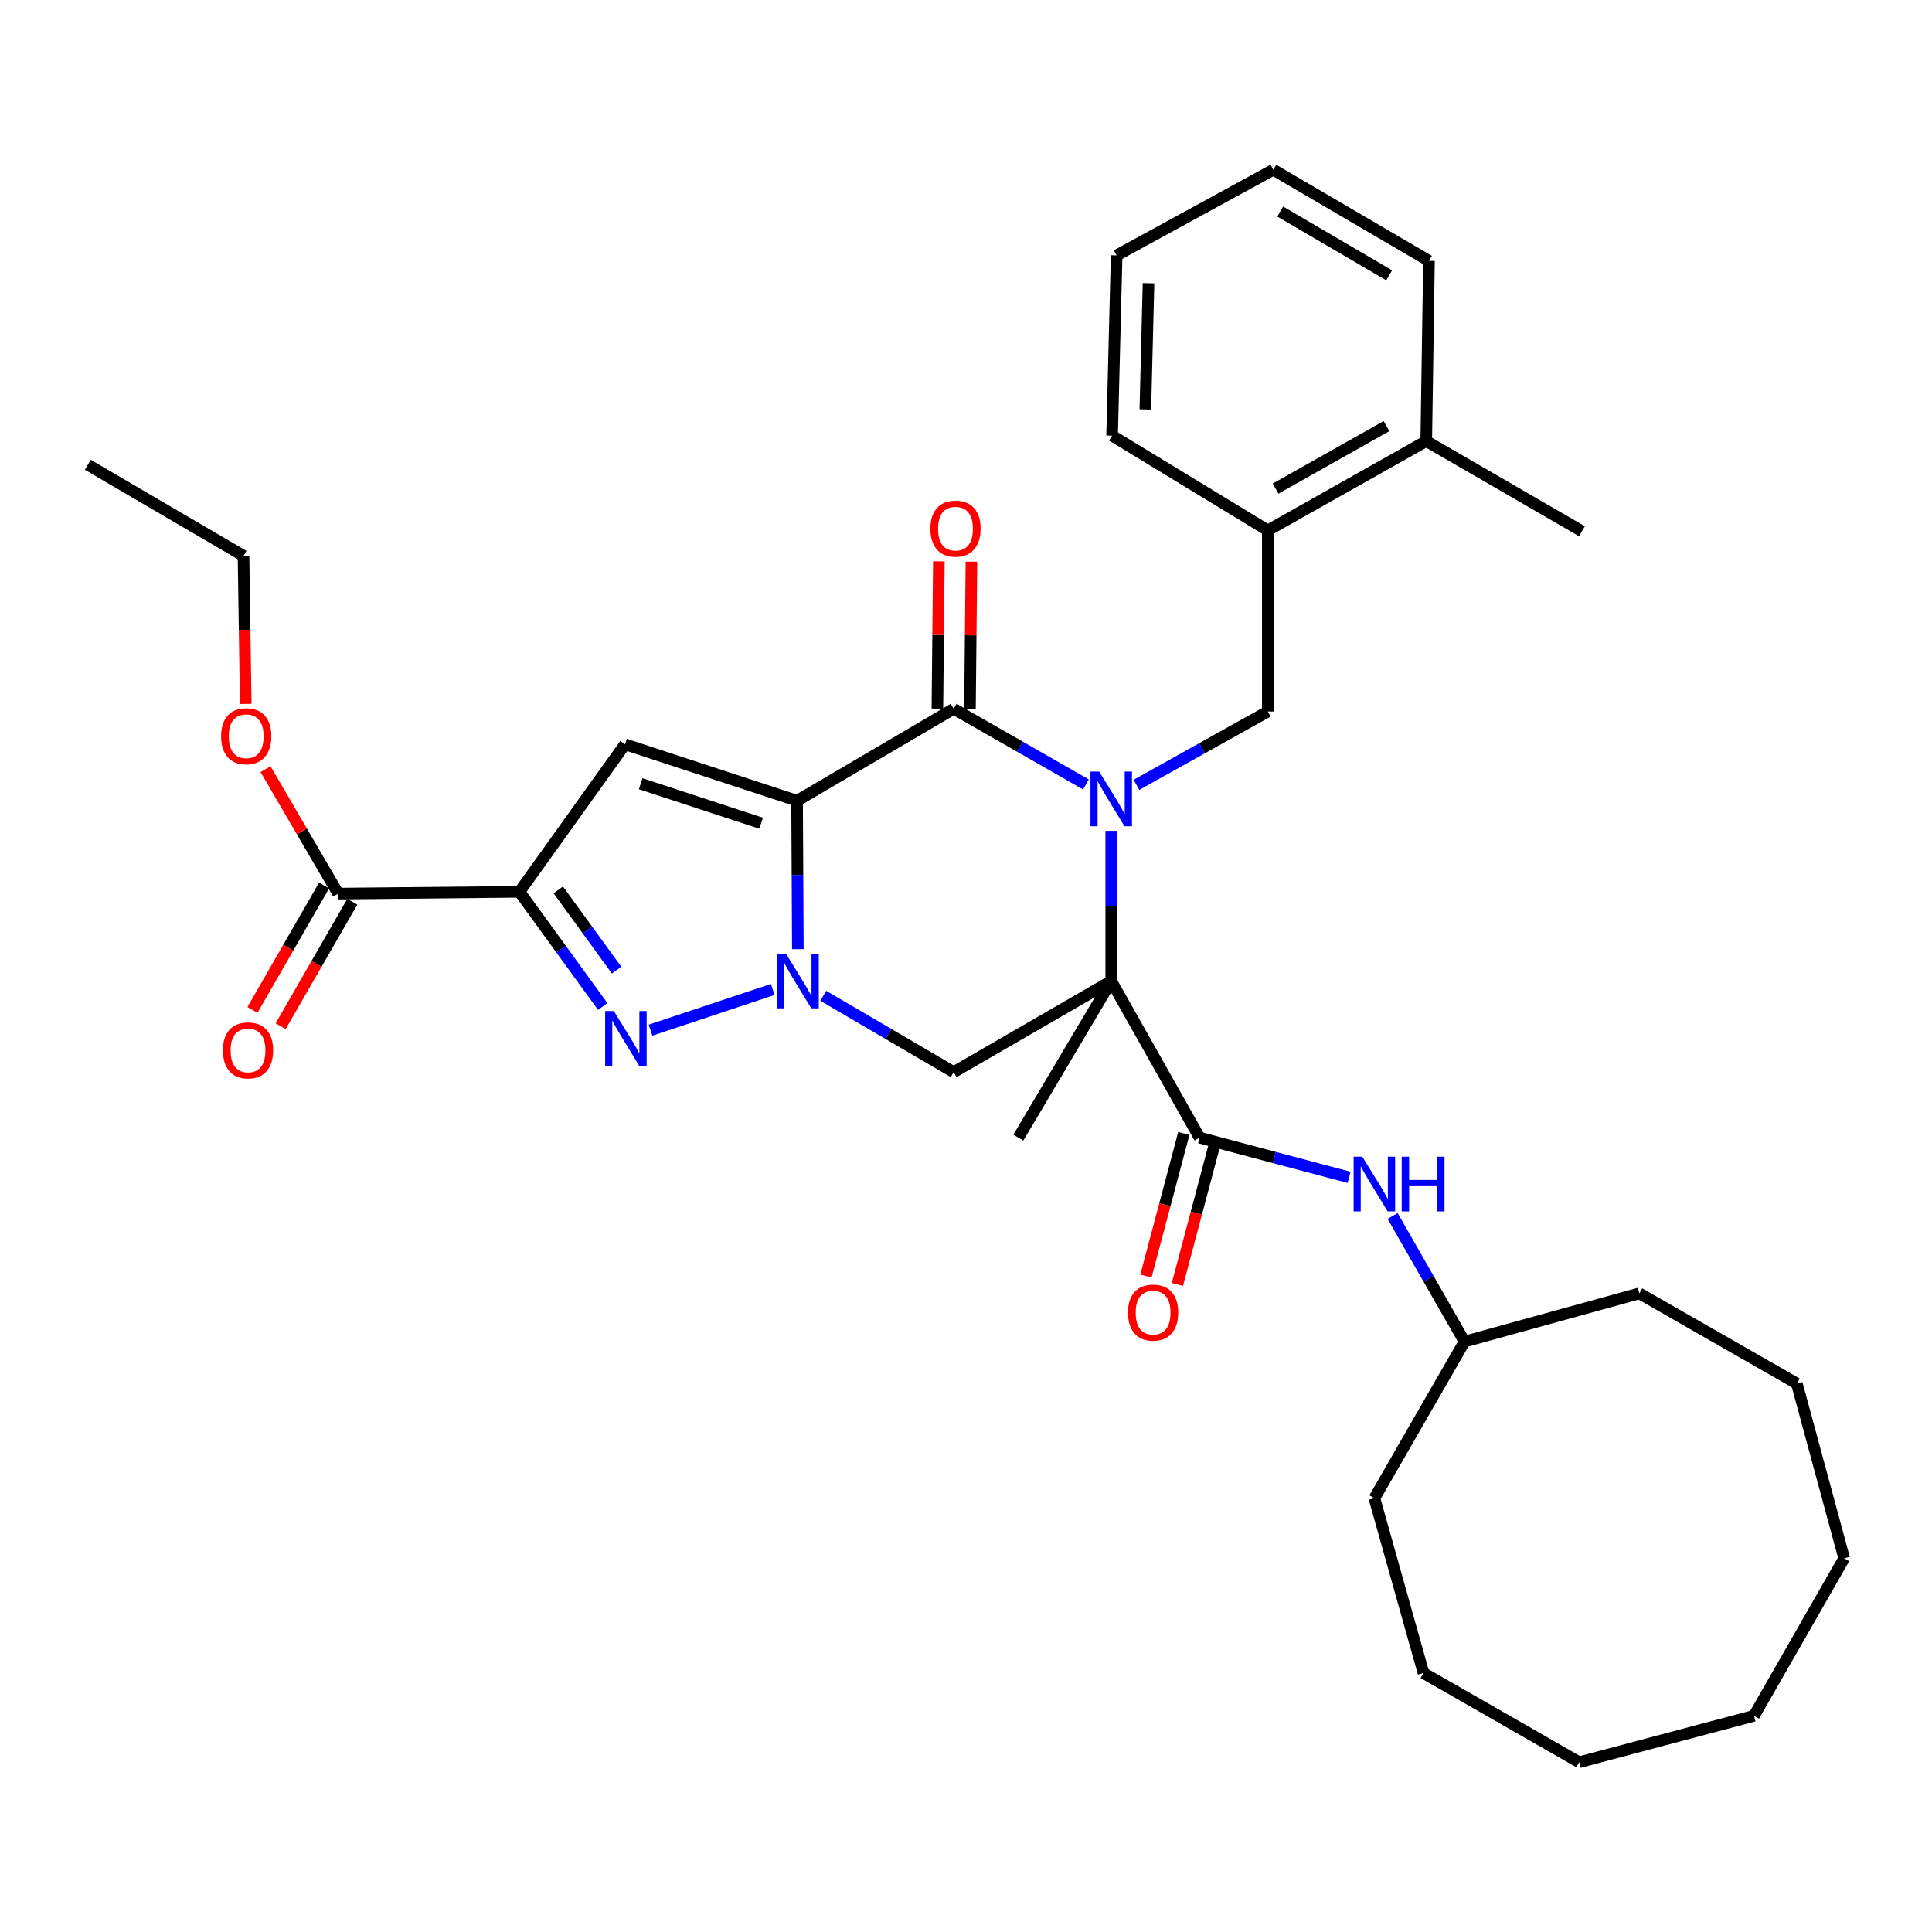 <?xml version='1.0' encoding='iso-8859-1'?>
<svg version='1.1' baseProfile='full'
              xmlns='http://www.w3.org/2000/svg'
                      xmlns:rdkit='http://www.rdkit.org/xml'
                      xmlns:xlink='http://www.w3.org/1999/xlink'
                  xml:space='preserve'
width='1000px' height='1000px' viewBox='0 0 1000 1000'>
<!-- END OF HEADER -->
<rect style='opacity:1.0;fill:#FFFFFF;stroke:none' width='1000' height='1000' x='0' y='0'> </rect>
<path class='bond-2' d='M 412.569,414.461 L 412.769,452.87' style='fill:none;fill-rule:evenodd;stroke:#000000;stroke-width:6px;stroke-linecap:butt;stroke-linejoin:miter;stroke-opacity:1' />
<path class='bond-2' d='M 412.769,452.87 L 412.97,491.28' style='fill:none;fill-rule:evenodd;stroke:#0000FF;stroke-width:6px;stroke-linecap:butt;stroke-linejoin:miter;stroke-opacity:1' />
<path class='bond-3' d='M 412.569,414.461 L 493.622,366.859' style='fill:none;fill-rule:evenodd;stroke:#000000;stroke-width:6px;stroke-linecap:butt;stroke-linejoin:miter;stroke-opacity:1' />
<path class='bond-6' d='M 412.569,414.461 L 323.509,385.261' style='fill:none;fill-rule:evenodd;stroke:#000000;stroke-width:6px;stroke-linecap:butt;stroke-linejoin:miter;stroke-opacity:1' />
<path class='bond-6' d='M 393.958,426.099 L 331.616,405.659' style='fill:none;fill-rule:evenodd;stroke:#000000;stroke-width:6px;stroke-linecap:butt;stroke-linejoin:miter;stroke-opacity:1' />
<path class='bond-0' d='M 562.083,406.034 L 527.853,386.447' style='fill:none;fill-rule:evenodd;stroke:#0000FF;stroke-width:6px;stroke-linecap:butt;stroke-linejoin:miter;stroke-opacity:1' />
<path class='bond-0' d='M 527.853,386.447 L 493.622,366.859' style='fill:none;fill-rule:evenodd;stroke:#000000;stroke-width:6px;stroke-linecap:butt;stroke-linejoin:miter;stroke-opacity:1' />
<path class='bond-1' d='M 575.172,430.04 L 575.172,468.907' style='fill:none;fill-rule:evenodd;stroke:#0000FF;stroke-width:6px;stroke-linecap:butt;stroke-linejoin:miter;stroke-opacity:1' />
<path class='bond-1' d='M 575.172,468.907 L 575.172,507.773' style='fill:none;fill-rule:evenodd;stroke:#000000;stroke-width:6px;stroke-linecap:butt;stroke-linejoin:miter;stroke-opacity:1' />
<path class='bond-9' d='M 588.233,406.233 L 622.225,387.258' style='fill:none;fill-rule:evenodd;stroke:#0000FF;stroke-width:6px;stroke-linecap:butt;stroke-linejoin:miter;stroke-opacity:1' />
<path class='bond-9' d='M 622.225,387.258 L 656.216,368.282' style='fill:none;fill-rule:evenodd;stroke:#000000;stroke-width:6px;stroke-linecap:butt;stroke-linejoin:miter;stroke-opacity:1' />
<path class='bond-8' d='M 575.172,507.773 L 620.892,588.836' style='fill:none;fill-rule:evenodd;stroke:#000000;stroke-width:6px;stroke-linecap:butt;stroke-linejoin:miter;stroke-opacity:1' />
<path class='bond-17' d='M 575.172,507.773 L 527.083,588.836' style='fill:none;fill-rule:evenodd;stroke:#000000;stroke-width:6px;stroke-linecap:butt;stroke-linejoin:miter;stroke-opacity:1' />
<path class='bond-34' d='M 575.172,507.773 L 493.622,554.925' style='fill:none;fill-rule:evenodd;stroke:#000000;stroke-width:6px;stroke-linecap:butt;stroke-linejoin:miter;stroke-opacity:1' />
<path class='bond-5' d='M 399.968,512.134 L 336.71,533.213' style='fill:none;fill-rule:evenodd;stroke:#0000FF;stroke-width:6px;stroke-linecap:butt;stroke-linejoin:miter;stroke-opacity:1' />
<path class='bond-7' d='M 426.13,515.424 L 459.876,535.175' style='fill:none;fill-rule:evenodd;stroke:#0000FF;stroke-width:6px;stroke-linecap:butt;stroke-linejoin:miter;stroke-opacity:1' />
<path class='bond-7' d='M 459.876,535.175 L 493.622,554.925' style='fill:none;fill-rule:evenodd;stroke:#000000;stroke-width:6px;stroke-linecap:butt;stroke-linejoin:miter;stroke-opacity:1' />
<path class='bond-13' d='M 502.05,366.943 L 502.433,328.829' style='fill:none;fill-rule:evenodd;stroke:#000000;stroke-width:6px;stroke-linecap:butt;stroke-linejoin:miter;stroke-opacity:1' />
<path class='bond-13' d='M 502.433,328.829 L 502.815,290.715' style='fill:none;fill-rule:evenodd;stroke:#FF0000;stroke-width:6px;stroke-linecap:butt;stroke-linejoin:miter;stroke-opacity:1' />
<path class='bond-13' d='M 485.194,366.774 L 485.577,328.66' style='fill:none;fill-rule:evenodd;stroke:#000000;stroke-width:6px;stroke-linecap:butt;stroke-linejoin:miter;stroke-opacity:1' />
<path class='bond-13' d='M 485.577,328.66 L 485.959,290.546' style='fill:none;fill-rule:evenodd;stroke:#FF0000;stroke-width:6px;stroke-linecap:butt;stroke-linejoin:miter;stroke-opacity:1' />
<path class='bond-4' d='M 268.855,461.604 L 323.509,385.261' style='fill:none;fill-rule:evenodd;stroke:#000000;stroke-width:6px;stroke-linecap:butt;stroke-linejoin:miter;stroke-opacity:1' />
<path class='bond-10' d='M 268.855,461.604 L 175.046,462.54' style='fill:none;fill-rule:evenodd;stroke:#000000;stroke-width:6px;stroke-linecap:butt;stroke-linejoin:miter;stroke-opacity:1' />
<path class='bond-35' d='M 268.855,461.604 L 290.416,491.28' style='fill:none;fill-rule:evenodd;stroke:#000000;stroke-width:6px;stroke-linecap:butt;stroke-linejoin:miter;stroke-opacity:1' />
<path class='bond-35' d='M 290.416,491.28 L 311.977,520.956' style='fill:none;fill-rule:evenodd;stroke:#0000FF;stroke-width:6px;stroke-linecap:butt;stroke-linejoin:miter;stroke-opacity:1' />
<path class='bond-35' d='M 288.961,460.598 L 304.053,481.371' style='fill:none;fill-rule:evenodd;stroke:#000000;stroke-width:6px;stroke-linecap:butt;stroke-linejoin:miter;stroke-opacity:1' />
<path class='bond-35' d='M 304.053,481.371 L 319.146,502.145' style='fill:none;fill-rule:evenodd;stroke:#0000FF;stroke-width:6px;stroke-linecap:butt;stroke-linejoin:miter;stroke-opacity:1' />
<path class='bond-11' d='M 620.892,588.836 L 659.594,599.114' style='fill:none;fill-rule:evenodd;stroke:#000000;stroke-width:6px;stroke-linecap:butt;stroke-linejoin:miter;stroke-opacity:1' />
<path class='bond-11' d='M 659.594,599.114 L 698.295,609.392' style='fill:none;fill-rule:evenodd;stroke:#0000FF;stroke-width:6px;stroke-linecap:butt;stroke-linejoin:miter;stroke-opacity:1' />
<path class='bond-14' d='M 612.746,586.671 L 602.936,623.582' style='fill:none;fill-rule:evenodd;stroke:#000000;stroke-width:6px;stroke-linecap:butt;stroke-linejoin:miter;stroke-opacity:1' />
<path class='bond-14' d='M 602.936,623.582 L 593.125,660.494' style='fill:none;fill-rule:evenodd;stroke:#FF0000;stroke-width:6px;stroke-linecap:butt;stroke-linejoin:miter;stroke-opacity:1' />
<path class='bond-14' d='M 629.037,591.001 L 619.227,627.912' style='fill:none;fill-rule:evenodd;stroke:#000000;stroke-width:6px;stroke-linecap:butt;stroke-linejoin:miter;stroke-opacity:1' />
<path class='bond-14' d='M 619.227,627.912 L 609.416,664.824' style='fill:none;fill-rule:evenodd;stroke:#FF0000;stroke-width:6px;stroke-linecap:butt;stroke-linejoin:miter;stroke-opacity:1' />
<path class='bond-12' d='M 656.216,368.282 L 656.216,274.521' style='fill:none;fill-rule:evenodd;stroke:#000000;stroke-width:6px;stroke-linecap:butt;stroke-linejoin:miter;stroke-opacity:1' />
<path class='bond-15' d='M 167.742,458.335 L 149.205,490.533' style='fill:none;fill-rule:evenodd;stroke:#000000;stroke-width:6px;stroke-linecap:butt;stroke-linejoin:miter;stroke-opacity:1' />
<path class='bond-15' d='M 149.205,490.533 L 130.667,522.73' style='fill:none;fill-rule:evenodd;stroke:#FF0000;stroke-width:6px;stroke-linecap:butt;stroke-linejoin:miter;stroke-opacity:1' />
<path class='bond-15' d='M 182.351,466.746 L 163.813,498.943' style='fill:none;fill-rule:evenodd;stroke:#000000;stroke-width:6px;stroke-linecap:butt;stroke-linejoin:miter;stroke-opacity:1' />
<path class='bond-15' d='M 163.813,498.943 L 145.276,531.141' style='fill:none;fill-rule:evenodd;stroke:#FF0000;stroke-width:6px;stroke-linecap:butt;stroke-linejoin:miter;stroke-opacity:1' />
<path class='bond-18' d='M 175.046,462.54 L 156.242,430.326' style='fill:none;fill-rule:evenodd;stroke:#000000;stroke-width:6px;stroke-linecap:butt;stroke-linejoin:miter;stroke-opacity:1' />
<path class='bond-18' d='M 156.242,430.326 L 137.438,398.111' style='fill:none;fill-rule:evenodd;stroke:#FF0000;stroke-width:6px;stroke-linecap:butt;stroke-linejoin:miter;stroke-opacity:1' />
<path class='bond-19' d='M 720.819,629.375 L 739.421,661.895' style='fill:none;fill-rule:evenodd;stroke:#0000FF;stroke-width:6px;stroke-linecap:butt;stroke-linejoin:miter;stroke-opacity:1' />
<path class='bond-19' d='M 739.421,661.895 L 758.022,694.416' style='fill:none;fill-rule:evenodd;stroke:#000000;stroke-width:6px;stroke-linecap:butt;stroke-linejoin:miter;stroke-opacity:1' />
<path class='bond-16' d='M 656.216,274.521 L 738.225,228.314' style='fill:none;fill-rule:evenodd;stroke:#000000;stroke-width:6px;stroke-linecap:butt;stroke-linejoin:miter;stroke-opacity:1' />
<path class='bond-16' d='M 660.243,252.904 L 717.649,220.559' style='fill:none;fill-rule:evenodd;stroke:#000000;stroke-width:6px;stroke-linecap:butt;stroke-linejoin:miter;stroke-opacity:1' />
<path class='bond-20' d='M 656.216,274.521 L 575.622,225.495' style='fill:none;fill-rule:evenodd;stroke:#000000;stroke-width:6px;stroke-linecap:butt;stroke-linejoin:miter;stroke-opacity:1' />
<path class='bond-21' d='M 738.225,228.314 L 818.829,274.961' style='fill:none;fill-rule:evenodd;stroke:#000000;stroke-width:6px;stroke-linecap:butt;stroke-linejoin:miter;stroke-opacity:1' />
<path class='bond-22' d='M 738.225,228.314 L 739.639,135.021' style='fill:none;fill-rule:evenodd;stroke:#000000;stroke-width:6px;stroke-linecap:butt;stroke-linejoin:miter;stroke-opacity:1' />
<path class='bond-23' d='M 127.194,364.338 L 126.617,326.027' style='fill:none;fill-rule:evenodd;stroke:#FF0000;stroke-width:6px;stroke-linecap:butt;stroke-linejoin:miter;stroke-opacity:1' />
<path class='bond-23' d='M 126.617,326.027 L 126.04,287.716' style='fill:none;fill-rule:evenodd;stroke:#000000;stroke-width:6px;stroke-linecap:butt;stroke-linejoin:miter;stroke-opacity:1' />
<path class='bond-24' d='M 758.022,694.416 L 711.376,775.479' style='fill:none;fill-rule:evenodd;stroke:#000000;stroke-width:6px;stroke-linecap:butt;stroke-linejoin:miter;stroke-opacity:1' />
<path class='bond-25' d='M 758.022,694.416 L 848.525,669.449' style='fill:none;fill-rule:evenodd;stroke:#000000;stroke-width:6px;stroke-linecap:butt;stroke-linejoin:miter;stroke-opacity:1' />
<path class='bond-27' d='M 575.622,225.495 L 577.972,132.174' style='fill:none;fill-rule:evenodd;stroke:#000000;stroke-width:6px;stroke-linecap:butt;stroke-linejoin:miter;stroke-opacity:1' />
<path class='bond-27' d='M 592.826,211.921 L 594.471,146.596' style='fill:none;fill-rule:evenodd;stroke:#000000;stroke-width:6px;stroke-linecap:butt;stroke-linejoin:miter;stroke-opacity:1' />
<path class='bond-36' d='M 739.639,135.021 L 659.063,87.868' style='fill:none;fill-rule:evenodd;stroke:#000000;stroke-width:6px;stroke-linecap:butt;stroke-linejoin:miter;stroke-opacity:1' />
<path class='bond-36' d='M 719.039,142.497 L 662.636,109.49' style='fill:none;fill-rule:evenodd;stroke:#000000;stroke-width:6px;stroke-linecap:butt;stroke-linejoin:miter;stroke-opacity:1' />
<path class='bond-26' d='M 126.04,287.716 L 45.455,240.573' style='fill:none;fill-rule:evenodd;stroke:#000000;stroke-width:6px;stroke-linecap:butt;stroke-linejoin:miter;stroke-opacity:1' />
<path class='bond-29' d='M 711.376,775.479 L 736.802,865.953' style='fill:none;fill-rule:evenodd;stroke:#000000;stroke-width:6px;stroke-linecap:butt;stroke-linejoin:miter;stroke-opacity:1' />
<path class='bond-30' d='M 848.525,669.449 L 930.028,716.105' style='fill:none;fill-rule:evenodd;stroke:#000000;stroke-width:6px;stroke-linecap:butt;stroke-linejoin:miter;stroke-opacity:1' />
<path class='bond-28' d='M 577.972,132.174 L 659.063,87.868' style='fill:none;fill-rule:evenodd;stroke:#000000;stroke-width:6px;stroke-linecap:butt;stroke-linejoin:miter;stroke-opacity:1' />
<path class='bond-32' d='M 736.802,865.953 L 817.396,912.132' style='fill:none;fill-rule:evenodd;stroke:#000000;stroke-width:6px;stroke-linecap:butt;stroke-linejoin:miter;stroke-opacity:1' />
<path class='bond-31' d='M 930.028,716.105 L 954.545,806.58' style='fill:none;fill-rule:evenodd;stroke:#000000;stroke-width:6px;stroke-linecap:butt;stroke-linejoin:miter;stroke-opacity:1' />
<path class='bond-33' d='M 954.545,806.58 L 907.88,888.092' style='fill:none;fill-rule:evenodd;stroke:#000000;stroke-width:6px;stroke-linecap:butt;stroke-linejoin:miter;stroke-opacity:1' />
<path class='bond-37' d='M 817.396,912.132 L 907.88,888.092' style='fill:none;fill-rule:evenodd;stroke:#000000;stroke-width:6px;stroke-linecap:butt;stroke-linejoin:miter;stroke-opacity:1' />
<path  class='atom-1' d='M 568.912 399.364
L 578.192 414.364
Q 579.112 415.844, 580.592 418.524
Q 582.072 421.204, 582.152 421.364
L 582.152 399.364
L 585.912 399.364
L 585.912 427.684
L 582.032 427.684
L 572.072 411.284
Q 570.912 409.364, 569.672 407.164
Q 568.472 404.964, 568.112 404.284
L 568.112 427.684
L 564.432 427.684
L 564.432 399.364
L 568.912 399.364
' fill='#0000FF'/>
<path  class='atom-3' d='M 406.796 493.613
L 416.076 508.613
Q 416.996 510.093, 418.476 512.773
Q 419.956 515.453, 420.036 515.613
L 420.036 493.613
L 423.796 493.613
L 423.796 521.933
L 419.916 521.933
L 409.956 505.533
Q 408.796 503.613, 407.556 501.413
Q 406.356 499.213, 405.996 498.533
L 405.996 521.933
L 402.316 521.933
L 402.316 493.613
L 406.796 493.613
' fill='#0000FF'/>
<path  class='atom-6' d='M 317.707 523.3
L 326.987 538.3
Q 327.907 539.78, 329.387 542.46
Q 330.867 545.14, 330.947 545.3
L 330.947 523.3
L 334.707 523.3
L 334.707 551.62
L 330.827 551.62
L 320.867 535.22
Q 319.707 533.3, 318.467 531.1
Q 317.267 528.9, 316.907 528.22
L 316.907 551.62
L 313.227 551.62
L 313.227 523.3
L 317.707 523.3
' fill='#0000FF'/>
<path  class='atom-12' d='M 705.116 598.706
L 714.396 613.706
Q 715.316 615.186, 716.796 617.866
Q 718.276 620.546, 718.356 620.706
L 718.356 598.706
L 722.116 598.706
L 722.116 627.026
L 718.236 627.026
L 708.276 610.626
Q 707.116 608.706, 705.876 606.506
Q 704.676 604.306, 704.316 603.626
L 704.316 627.026
L 700.636 627.026
L 700.636 598.706
L 705.116 598.706
' fill='#0000FF'/>
<path  class='atom-12' d='M 725.516 598.706
L 729.356 598.706
L 729.356 610.746
L 743.836 610.746
L 743.836 598.706
L 747.676 598.706
L 747.676 627.026
L 743.836 627.026
L 743.836 613.946
L 729.356 613.946
L 729.356 627.026
L 725.516 627.026
L 725.516 598.706
' fill='#0000FF'/>
<path  class='atom-14' d='M 481.559 273.617
Q 481.559 266.817, 484.919 263.017
Q 488.279 259.217, 494.559 259.217
Q 500.839 259.217, 504.199 263.017
Q 507.559 266.817, 507.559 273.617
Q 507.559 280.497, 504.159 284.417
Q 500.759 288.297, 494.559 288.297
Q 488.319 288.297, 484.919 284.417
Q 481.559 280.537, 481.559 273.617
M 494.559 285.097
Q 498.879 285.097, 501.199 282.217
Q 503.559 279.297, 503.559 273.617
Q 503.559 268.057, 501.199 265.257
Q 498.879 262.417, 494.559 262.417
Q 490.239 262.417, 487.879 265.217
Q 485.559 268.017, 485.559 273.617
Q 485.559 279.337, 487.879 282.217
Q 490.239 285.097, 494.559 285.097
' fill='#FF0000'/>
<path  class='atom-15' d='M 583.843 679.4
Q 583.843 672.6, 587.203 668.8
Q 590.563 665, 596.843 665
Q 603.123 665, 606.483 668.8
Q 609.843 672.6, 609.843 679.4
Q 609.843 686.28, 606.443 690.2
Q 603.043 694.08, 596.843 694.08
Q 590.603 694.08, 587.203 690.2
Q 583.843 686.32, 583.843 679.4
M 596.843 690.88
Q 601.163 690.88, 603.483 688
Q 605.843 685.08, 605.843 679.4
Q 605.843 673.84, 603.483 671.04
Q 601.163 668.2, 596.843 668.2
Q 592.523 668.2, 590.163 671
Q 587.843 673.8, 587.843 679.4
Q 587.843 685.12, 590.163 688
Q 592.523 690.88, 596.843 690.88
' fill='#FF0000'/>
<path  class='atom-16' d='M 115.381 543.674
Q 115.381 536.874, 118.741 533.074
Q 122.101 529.274, 128.381 529.274
Q 134.661 529.274, 138.021 533.074
Q 141.381 536.874, 141.381 543.674
Q 141.381 550.554, 137.981 554.474
Q 134.581 558.354, 128.381 558.354
Q 122.141 558.354, 118.741 554.474
Q 115.381 550.594, 115.381 543.674
M 128.381 555.154
Q 132.701 555.154, 135.021 552.274
Q 137.381 549.354, 137.381 543.674
Q 137.381 538.114, 135.021 535.314
Q 132.701 532.474, 128.381 532.474
Q 124.061 532.474, 121.701 535.274
Q 119.381 538.074, 119.381 543.674
Q 119.381 549.394, 121.701 552.274
Q 124.061 555.154, 128.381 555.154
' fill='#FF0000'/>
<path  class='atom-19' d='M 114.444 381.071
Q 114.444 374.271, 117.804 370.471
Q 121.164 366.671, 127.444 366.671
Q 133.724 366.671, 137.084 370.471
Q 140.444 374.271, 140.444 381.071
Q 140.444 387.951, 137.044 391.871
Q 133.644 395.751, 127.444 395.751
Q 121.204 395.751, 117.804 391.871
Q 114.444 387.991, 114.444 381.071
M 127.444 392.551
Q 131.764 392.551, 134.084 389.671
Q 136.444 386.751, 136.444 381.071
Q 136.444 375.511, 134.084 372.711
Q 131.764 369.871, 127.444 369.871
Q 123.124 369.871, 120.764 372.671
Q 118.444 375.471, 118.444 381.071
Q 118.444 386.791, 120.764 389.671
Q 123.124 392.551, 127.444 392.551
' fill='#FF0000'/>
</svg>
